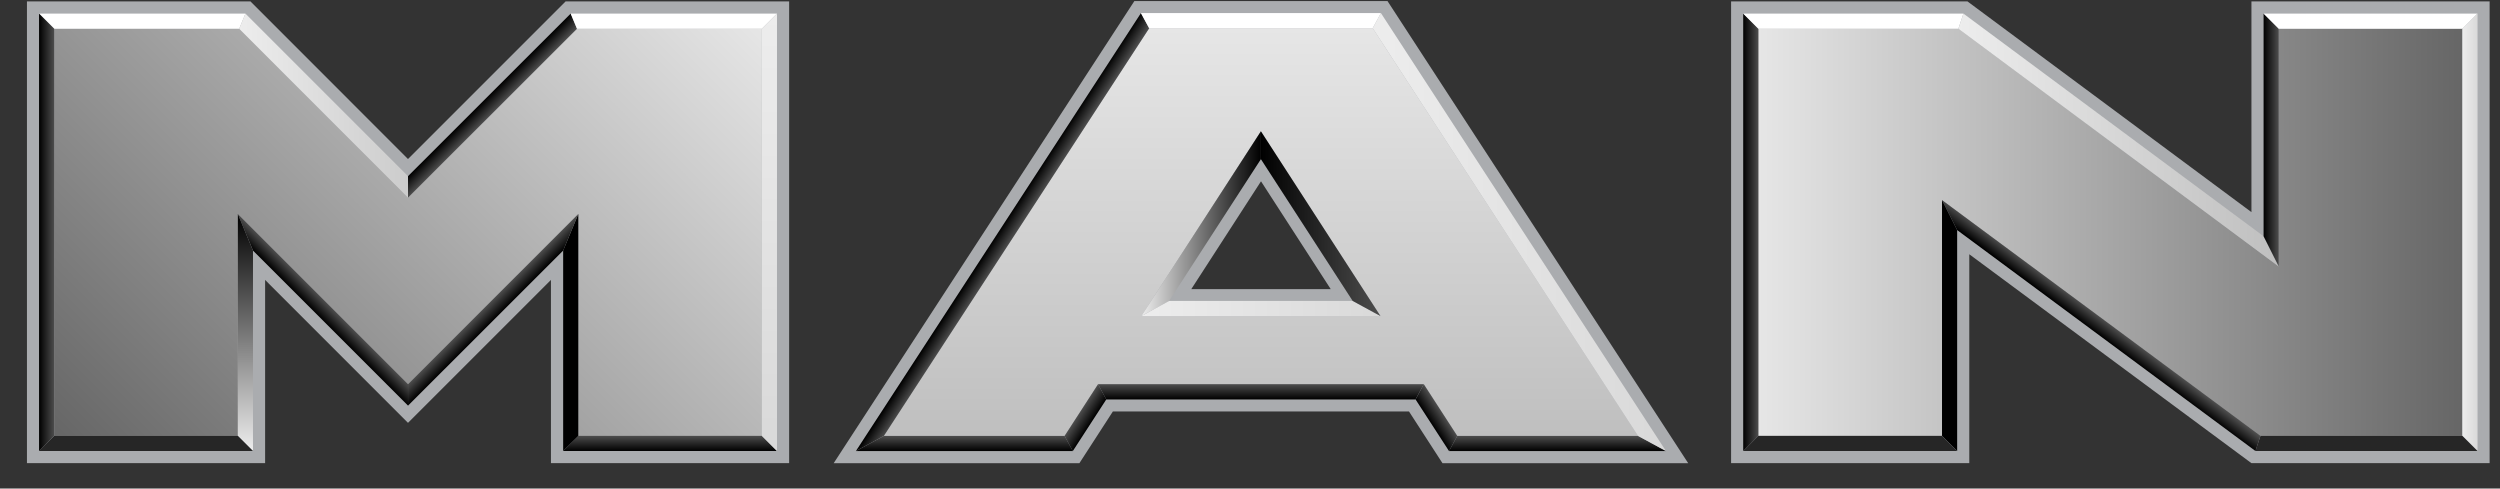 <svg width="87" height="17" viewBox="0 0 87 17" fill="none" xmlns="http://www.w3.org/2000/svg">
<rect x="0" y="0" width="87" height="17" fill="#333333" stroke="none"/>
<path d="M14.198 5.534L19.683 0.049H27.462V16.118H19.173V9.741L14.198 14.715L9.226 9.741V16.118H0.938V0.049H8.716L14.198 5.534Z" fill="#AAACAF"/>
<path d="M14.199 6.877L8.325 1H1.887V15.168H8.277V7.448L14.199 13.37L20.125 7.448V15.168H26.512V1H20.079L14.199 6.877Z" fill="url(#paint0_linear_16691_48170)"/>
<path d="M19.598 15.695L20.125 15.168H26.512L27.039 15.695H19.598Z" fill="url(#paint1_linear_16691_48170)"/>
<path d="M1.359 0.473L1.886 1H8.324L8.541 0.473H1.359Z" fill="white"/>
<path d="M8.541 0.473L8.324 1L14.199 6.877V6.131L8.541 0.473Z" fill="url(#paint2_linear_16691_48170)"/>
<path d="M14.199 6.131V6.877L20.079 1L19.86 0.473L14.199 6.131Z" fill="url(#paint3_linear_16691_48170)"/>
<path d="M27.039 0.473L26.512 1H20.078L19.859 0.473H27.039Z" fill="white"/>
<path d="M27.039 0.473L26.512 1V15.168L27.039 15.695V0.473Z" fill="url(#paint4_linear_16691_48170)"/>
<path d="M19.598 15.695L20.125 15.168V7.447L19.598 8.72V15.695Z" fill="black"/>
<path d="M14.199 14.116V13.37L20.125 7.447L19.598 8.72L14.199 14.116Z" fill="url(#paint5_linear_16691_48170)"/>
<path d="M14.2 14.116V13.37L8.277 7.447L8.804 8.72L14.2 14.116Z" fill="url(#paint6_linear_16691_48170)"/>
<path d="M8.804 15.695L8.277 15.168V7.447L8.804 8.72V15.695Z" fill="url(#paint7_linear_16691_48170)"/>
<path d="M8.803 15.695L8.276 15.168H1.886L1.359 15.695H8.803Z" fill="url(#paint8_linear_16691_48170)"/>
<path d="M1.359 0.473L1.886 1V15.168L1.359 15.695V0.473Z" fill="url(#paint9_linear_16691_48170)"/>
<path fill-rule="evenodd" clip-rule="evenodd" d="M48.285 0.037L58.749 16.119H50.198L49.033 14.319H38.728L37.563 16.119H29.012L39.476 0.037H48.282H48.285ZM46.309 10.061L43.883 6.309L41.457 10.061H46.311H46.309Z" fill="#AAACAF"/>
<path d="M39.99 0.982L30.758 15.17H37.049L38.214 13.37H49.549L50.714 15.17H57.005L47.771 0.982H39.992H39.99ZM43.879 4.568L48.04 10.999H39.718L43.879 4.568Z" fill="url(#paint10_linear_16691_48170)"/>
<path d="M43.88 4.568V5.538L40.686 10.472L39.719 10.999L43.88 4.568Z" fill="url(#paint11_linear_16691_48170)"/>
<path d="M39.706 0.455L39.992 0.982L30.758 15.17L29.785 15.697L39.706 0.455Z" fill="url(#paint12_linear_16691_48170)"/>
<path d="M48.041 11L47.074 10.473H40.686L39.719 11H48.041Z" fill="url(#paint13_linear_16691_48170)"/>
<path d="M48.04 10.999L47.073 10.472L43.879 5.538V4.568L48.04 10.999Z" fill="url(#paint14_linear_16691_48170)"/>
<path d="M37.335 15.697L37.049 15.17H30.758L29.785 15.697H37.335Z" fill="url(#paint15_linear_16691_48170)"/>
<path d="M37.333 15.698L37.047 15.171L38.212 13.371L38.498 13.901L37.333 15.698Z" fill="url(#paint16_linear_16691_48170)"/>
<path d="M49.26 13.901L49.547 13.371H38.211L38.497 13.901H49.26Z" fill="url(#paint17_linear_16691_48170)"/>
<path d="M49.262 13.901L49.548 13.371L50.713 15.171L50.427 15.698L49.262 13.901Z" fill="url(#paint18_linear_16691_48170)"/>
<path d="M57.976 15.697L57.003 15.17H50.712L50.426 15.697H57.976Z" fill="url(#paint19_linear_16691_48170)"/>
<path d="M57.976 15.697L57.004 15.17L47.77 0.982L48.056 0.455L57.976 15.697Z" fill="url(#paint20_linear_16691_48170)"/>
<path d="M39.703 0.455L39.989 0.982H47.768L48.054 0.455H39.703Z" fill="white"/>
<path d="M78.35 0.049H86.639V16.118H78.35L68.531 8.848V16.118H60.242V0.049H68.468L78.35 7.382V0.049Z" fill="#AAACAF"/>
<path d="M79.299 1V9.272L68.152 1H61.191V15.168H67.581V6.964L78.664 15.168H85.689V1H79.299Z" fill="url(#paint21_linear_16691_48170)"/>
<path d="M60.664 0.473L61.191 1V15.168L60.664 15.695V0.473Z" fill="url(#paint22_linear_16691_48170)"/>
<path d="M60.664 0.473L61.191 1H68.151L68.327 0.473H60.664Z" fill="white"/>
<path d="M78.773 8.222L79.3 9.272L68.152 1L68.328 0.473L78.773 8.222Z" fill="url(#paint23_linear_16691_48170)"/>
<path d="M78.773 8.222L79.3 9.272V1L78.773 0.473V8.222Z" fill="url(#paint24_linear_16691_48170)"/>
<path d="M86.217 0.473L85.69 1H79.3L78.773 0.473H86.217Z" fill="white"/>
<path d="M86.219 0.473L85.691 1V15.168L86.219 15.695V0.473Z" fill="url(#paint25_linear_16691_48170)"/>
<path d="M78.488 15.695L78.664 15.168H85.689L86.216 15.695H78.488Z" fill="url(#paint26_linear_16691_48170)"/>
<path d="M78.489 15.694L78.665 15.167L67.582 6.963L68.109 8.007L78.489 15.694Z" fill="url(#paint27_linear_16691_48170)"/>
<path d="M68.109 15.694L67.582 15.167V6.963L68.109 8.007V15.694Z" fill="url(#paint28_linear_16691_48170)"/>
<path d="M68.108 15.695L67.581 15.168H61.191L60.664 15.695H68.108Z" fill="url(#paint29_linear_16691_48170)"/>
<defs>
<linearGradient id="paint0_linear_16691_48170" x1="4.503" y1="17.782" x2="23.898" y2="-1.614" gradientUnits="userSpaceOnUse">
<stop stop-color="#666666"/>
<stop offset="1" stop-color="#E6E6E6"/>
</linearGradient>
<linearGradient id="paint1_linear_16691_48170" x1="23.318" y1="15.695" x2="23.318" y2="15.168" gradientUnits="userSpaceOnUse">
<stop/>
<stop offset="1" stop-color="#4D4D4D"/>
</linearGradient>
<linearGradient id="paint2_linear_16691_48170" x1="8.324" y1="3.674" x2="14.199" y2="3.674" gradientUnits="userSpaceOnUse">
<stop stop-color="#EDEDED"/>
<stop offset="1" stop-color="#CCCCCC"/>
</linearGradient>
<linearGradient id="paint3_linear_16691_48170" x1="17.217" y1="3.861" x2="16.844" y2="3.488" gradientUnits="userSpaceOnUse">
<stop stop-color="#4D4D4D"/>
<stop offset="1"/>
</linearGradient>
<linearGradient id="paint4_linear_16691_48170" x1="26.776" y1="0.473" x2="26.776" y2="15.695" gradientUnits="userSpaceOnUse">
<stop stop-color="#EDEDED"/>
<stop offset="1" stop-color="#D9D9D9"/>
</linearGradient>
<linearGradient id="paint5_linear_16691_48170" x1="17.35" y1="10.968" x2="16.977" y2="10.595" gradientUnits="userSpaceOnUse">
<stop/>
<stop offset="1" stop-color="#4D4D4D"/>
</linearGradient>
<linearGradient id="paint6_linear_16691_48170" x1="11.052" y1="10.968" x2="11.425" y2="10.595" gradientUnits="userSpaceOnUse">
<stop/>
<stop offset="1" stop-color="#4D4D4D"/>
</linearGradient>
<linearGradient id="paint7_linear_16691_48170" x1="8.542" y1="7.447" x2="8.542" y2="15.695" gradientUnits="userSpaceOnUse">
<stop/>
<stop offset="1" stop-color="#EDEDED"/>
</linearGradient>
<linearGradient id="paint8_linear_16691_48170" x1="5.083" y1="-204.29" x2="5.083" y2="-204.29" gradientUnits="userSpaceOnUse">
<stop/>
<stop offset="1" stop-color="#4D4D4D"/>
</linearGradient>
<linearGradient id="paint9_linear_16691_48170" x1="1.359" y1="8.083" x2="1.886" y2="8.083" gradientUnits="userSpaceOnUse">
<stop/>
<stop offset="1" stop-color="#4D4D4D"/>
</linearGradient>
<linearGradient id="paint10_linear_16691_48170" x1="43.879" y1="15.17" x2="43.879" y2="0.982" gradientUnits="userSpaceOnUse">
<stop stop-color="#BFBFBF"/>
<stop offset="1" stop-color="#E6E6E6"/>
</linearGradient>
<linearGradient id="paint11_linear_16691_48170" x1="43.88" y1="7.784" x2="39.719" y2="7.784" gradientUnits="userSpaceOnUse">
<stop/>
<stop offset="1" stop-color="#EDEDED"/>
</linearGradient>
<linearGradient id="paint12_linear_16691_48170" x1="34.738" y1="8.072" x2="35.195" y2="8.368" gradientUnits="userSpaceOnUse">
<stop/>
<stop offset="1" stop-color="#4D4D4D"/>
</linearGradient>
<linearGradient id="paint13_linear_16691_48170" x1="39.719" y1="10.737" x2="48.041" y2="10.737" gradientUnits="userSpaceOnUse">
<stop stop-color="#EDEDED"/>
<stop offset="1" stop-color="#D9D9D9"/>
</linearGradient>
<linearGradient id="paint14_linear_16691_48170" x1="43.879" y1="7.784" x2="48.04" y2="7.784" gradientUnits="userSpaceOnUse">
<stop/>
<stop offset="1" stop-color="#4D4D4D"/>
</linearGradient>
<linearGradient id="paint15_linear_16691_48170" x1="33.561" y1="15.697" x2="33.561" y2="15.17" gradientUnits="userSpaceOnUse">
<stop/>
<stop offset="1" stop-color="#4D4D4D"/>
</linearGradient>
<linearGradient id="paint16_linear_16691_48170" x1="37.55" y1="14.392" x2="37.995" y2="14.68" gradientUnits="userSpaceOnUse">
<stop stop-color="#4D4D4D"/>
<stop offset="1"/>
</linearGradient>
<linearGradient id="paint17_linear_16691_48170" x1="43.879" y1="13.901" x2="43.879" y2="13.371" gradientUnits="userSpaceOnUse">
<stop/>
<stop offset="1" stop-color="#4D4D4D"/>
</linearGradient>
<linearGradient id="paint18_linear_16691_48170" x1="49.765" y1="14.68" x2="50.21" y2="14.392" gradientUnits="userSpaceOnUse">
<stop/>
<stop offset="1" stop-color="#4D4D4D"/>
</linearGradient>
<linearGradient id="paint19_linear_16691_48170" x1="54.2" y1="15.697" x2="54.2" y2="15.17" gradientUnits="userSpaceOnUse">
<stop/>
<stop offset="1" stop-color="#4D4D4D"/>
</linearGradient>
<linearGradient id="paint20_linear_16691_48170" x1="47.77" y1="8.077" x2="57.976" y2="8.077" gradientUnits="userSpaceOnUse">
<stop stop-color="#EDEDED"/>
<stop offset="1" stop-color="#D9D9D9"/>
</linearGradient>
<linearGradient id="paint21_linear_16691_48170" x1="85.689" y1="8.083" x2="61.191" y2="8.083" gradientUnits="userSpaceOnUse">
<stop stop-color="#666666"/>
<stop offset="1" stop-color="#E6E6E6"/>
</linearGradient>
<linearGradient id="paint22_linear_16691_48170" x1="60.664" y1="8.083" x2="61.191" y2="8.083" gradientUnits="userSpaceOnUse">
<stop/>
<stop offset="1" stop-color="#4D4D4D"/>
</linearGradient>
<linearGradient id="paint23_linear_16691_48170" x1="68.152" y1="4.872" x2="79.3" y2="4.872" gradientUnits="userSpaceOnUse">
<stop stop-color="#EDEDED"/>
<stop offset="1" stop-color="#BFBFBF"/>
</linearGradient>
<linearGradient id="paint24_linear_16691_48170" x1="78.773" y1="4.872" x2="79.3" y2="4.872" gradientUnits="userSpaceOnUse">
<stop/>
<stop offset="1" stop-color="#4D4D4D"/>
</linearGradient>
<linearGradient id="paint25_linear_16691_48170" x1="85.691" y1="8.083" x2="86.219" y2="8.083" gradientUnits="userSpaceOnUse">
<stop stop-color="#EDEDED"/>
<stop offset="1" stop-color="#D9D9D9"/>
</linearGradient>
<linearGradient id="paint26_linear_16691_48170" x1="82.351" y1="-204.29" x2="82.351" y2="-204.29" gradientUnits="userSpaceOnUse">
<stop/>
<stop offset="1" stop-color="#4D4D4D"/>
</linearGradient>
<linearGradient id="paint27_linear_16691_48170" x1="72.877" y1="11.54" x2="73.195" y2="11.114" gradientUnits="userSpaceOnUse">
<stop/>
<stop offset="1" stop-color="#4D4D4D"/>
</linearGradient>
<linearGradient id="paint28_linear_16691_48170" x1="67.844" y1="6.963" x2="67.844" y2="-204.29" gradientUnits="userSpaceOnUse">
<stop/>
<stop offset="1" stop-color="#EDEDED"/>
</linearGradient>
<linearGradient id="paint29_linear_16691_48170" x1="64.385" y1="-204.29" x2="64.385" y2="-204.29" gradientUnits="userSpaceOnUse">
<stop/>
<stop offset="1" stop-color="#4D4D4D"/>
</linearGradient>
</defs>
</svg>
